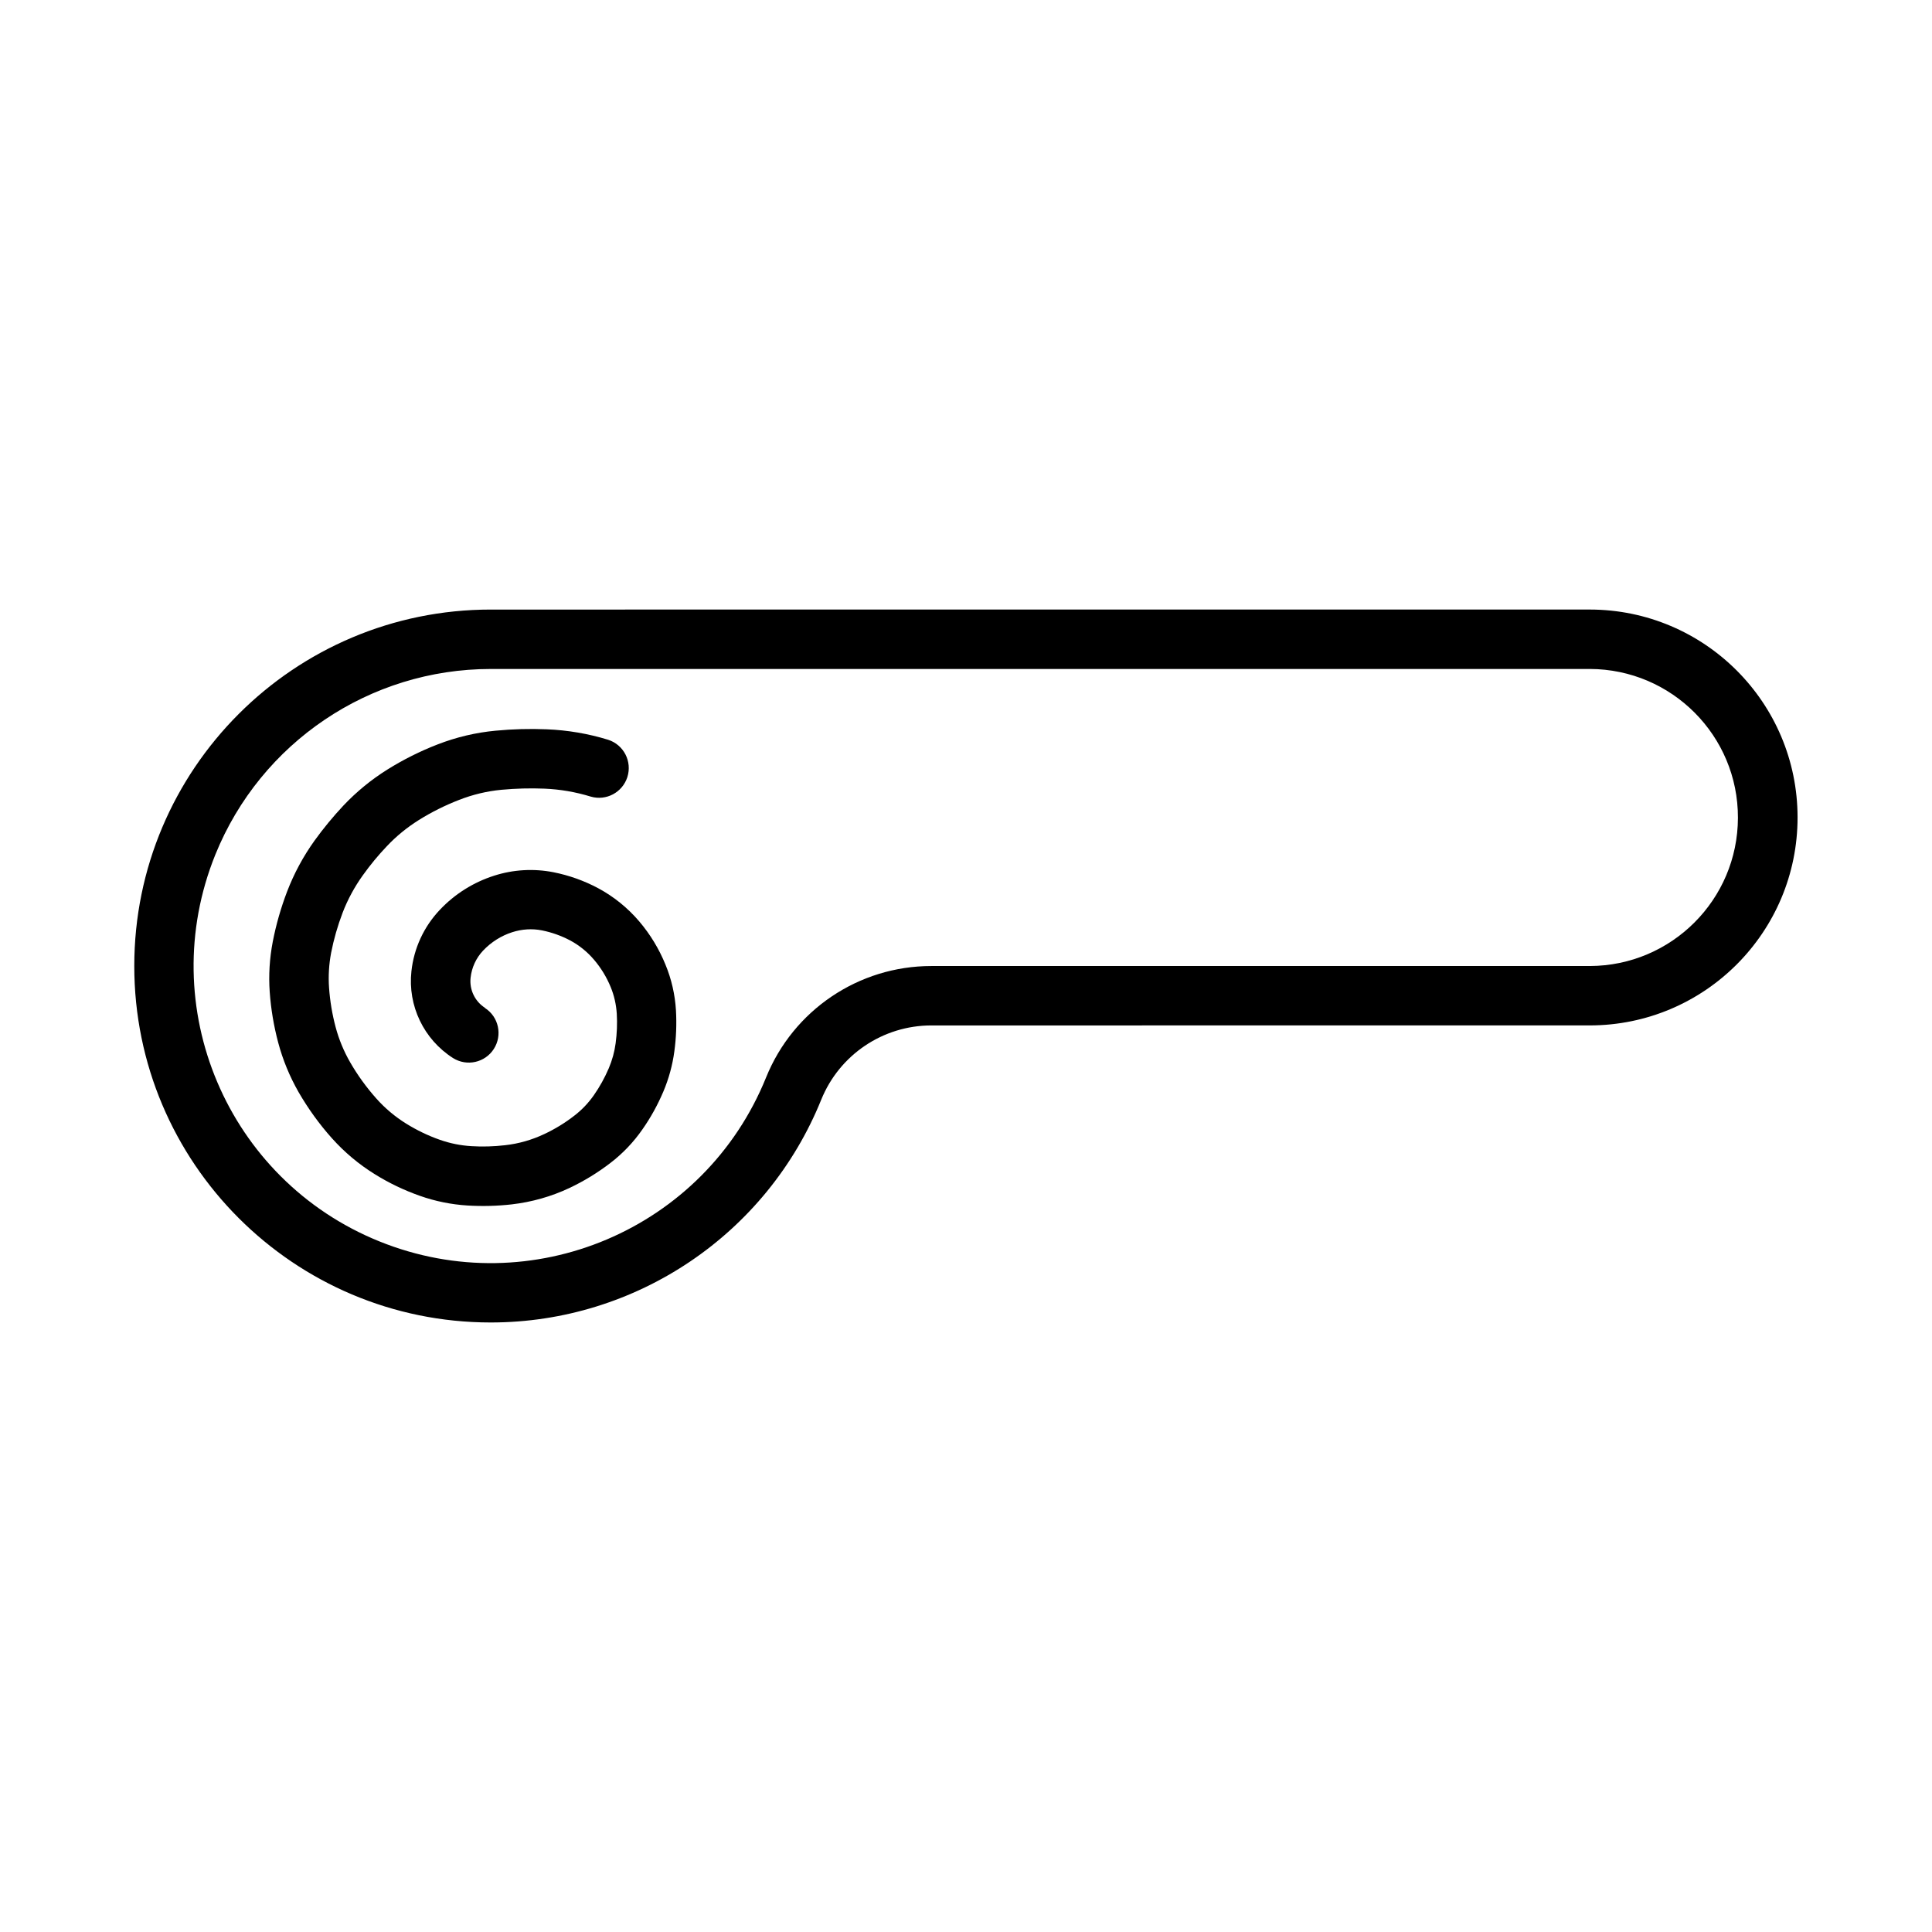 <?xml version="1.0" encoding="UTF-8"?>
<!-- Uploaded to: ICON Repo, www.svgrepo.com, Generator: ICON Repo Mixer Tools -->
<svg fill="#000000" width="800px" height="800px" version="1.1" viewBox="144 144 512 512" xmlns="http://www.w3.org/2000/svg">
 <g>
  <path d="m274.05 305.54c-52.16 0-94.465 42.305-94.465 94.465 0 52.176 42.305 94.465 94.48 94.465 38.477 0 73.133-23.348 87.57-59.039 4.816-11.902 16.359-19.68 29.191-19.68l174.49-0.004c30.434-0.031 55.09-24.719 55.059-55.168-0.031-30.387-24.656-55.008-55.059-55.043zm0 15.742h291.27c21.742 0.062 39.312 17.727 39.25 39.453-0.047 21.684-17.602 39.203-39.25 39.27h-174.51c-19.254 0-36.574 11.684-43.785 29.52-16.312 40.32-62.188 59.75-102.49 43.453-40.32-16.297-59.766-62.172-43.469-102.49 12.043-29.742 40.902-49.203 72.988-49.203z"/>
  <path d="m272.52 411.13c3.652 2.348 4.691 7.227 2.332 10.879-2.332 3.606-7.133 4.676-10.785 2.394-7.762-4.945-12.043-13.871-11.035-23.02 0.66-6.109 3.305-11.824 7.543-16.281 3.953-4.188 8.895-7.289 14.375-9.035 5.086-1.637 10.5-1.938 15.727-0.914 4.109 0.82 8.094 2.234 11.793 4.203 4.172 2.234 7.871 5.227 10.941 8.832 2.914 3.434 5.258 7.289 6.957 11.477 1.59 3.84 2.519 7.934 2.769 12.09 0.203 3.621 0.062 7.258-0.426 10.848-0.488 3.684-1.48 7.289-2.93 10.707-1.496 3.512-3.336 6.863-5.527 9.98-2.332 3.371-5.195 6.375-8.438 8.863-3.402 2.629-7.07 4.863-10.941 6.691-4.816 2.266-9.965 3.715-15.258 4.328-3.891 0.441-7.809 0.535-11.715 0.301-4.328-0.27-8.582-1.133-12.676-2.582-4.188-1.48-8.203-3.402-11.949-5.746-4.219-2.613-8.047-5.84-11.352-9.539-3.336-3.731-6.266-7.809-8.785-12.156-2.371-4.152-4.199-8.574-5.426-13.188-1.164-4.394-1.922-8.879-2.238-13.398-0.316-4.457-0.031-8.91 0.805-13.289 0.883-4.551 2.156-8.988 3.809-13.32 1.844-4.801 4.281-9.32 7.273-13.492 2.348-3.258 4.93-6.375 7.684-9.32 3.434-3.621 7.32-6.816 11.57-9.477 4.234-2.644 8.707-4.894 13.367-6.691 4.945-1.922 10.125-3.148 15.398-3.637 4.504-0.426 9.004-0.551 13.508-0.363 5.527 0.219 10.988 1.148 16.262 2.769 4.141 1.324 6.422 5.746 5.102 9.902-1.309 4.062-5.606 6.359-9.699 5.164-4-1.227-8.125-1.938-12.297-2.109-3.793-0.156-7.59-0.047-11.367 0.301-3.84 0.363-7.621 1.273-11.211 2.676-3.731 1.449-7.305 3.227-10.707 5.352-3.102 1.953-5.953 4.266-8.469 6.941-2.297 2.41-4.41 4.977-6.344 7.684-2.203 3.07-4.016 6.406-5.367 9.934-1.324 3.481-2.348 7.039-3.055 10.676-0.566 3.039-0.754 6.125-0.535 9.195 0.25 3.543 0.836 7.039 1.746 10.453 0.867 3.258 2.172 6.406 3.871 9.352 1.969 3.418 4.297 6.613 6.91 9.555 2.297 2.582 4.977 4.832 7.918 6.66 2.801 1.73 5.777 3.18 8.879 4.266 2.707 0.961 5.527 1.527 8.391 1.699 2.977 0.188 5.969 0.094 8.926-0.25 3.59-0.395 7.102-1.402 10.375-2.945 2.852-1.34 5.543-2.977 8.016-4.914 1.969-1.512 3.699-3.336 5.133-5.383 1.574-2.25 2.898-4.66 3.969-7.164 0.898-2.125 1.512-4.328 1.812-6.613 0.348-2.598 0.457-5.227 0.301-7.84-0.156-2.426-0.691-4.832-1.621-7.07-1.07-2.613-2.566-5.07-4.41-7.227-1.777-2.094-3.938-3.84-6.359-5.133-2.332-1.227-4.848-2.125-7.445-2.644-2.613-0.52-5.305-0.332-7.84 0.473-2.961 0.945-5.606 2.629-7.746 4.879-1.859 1.969-3.023 4.488-3.32 7.195-0.348 3.164 1.133 6.266 3.84 7.996l-0.027 0.012z"/>
 </g>
</svg>